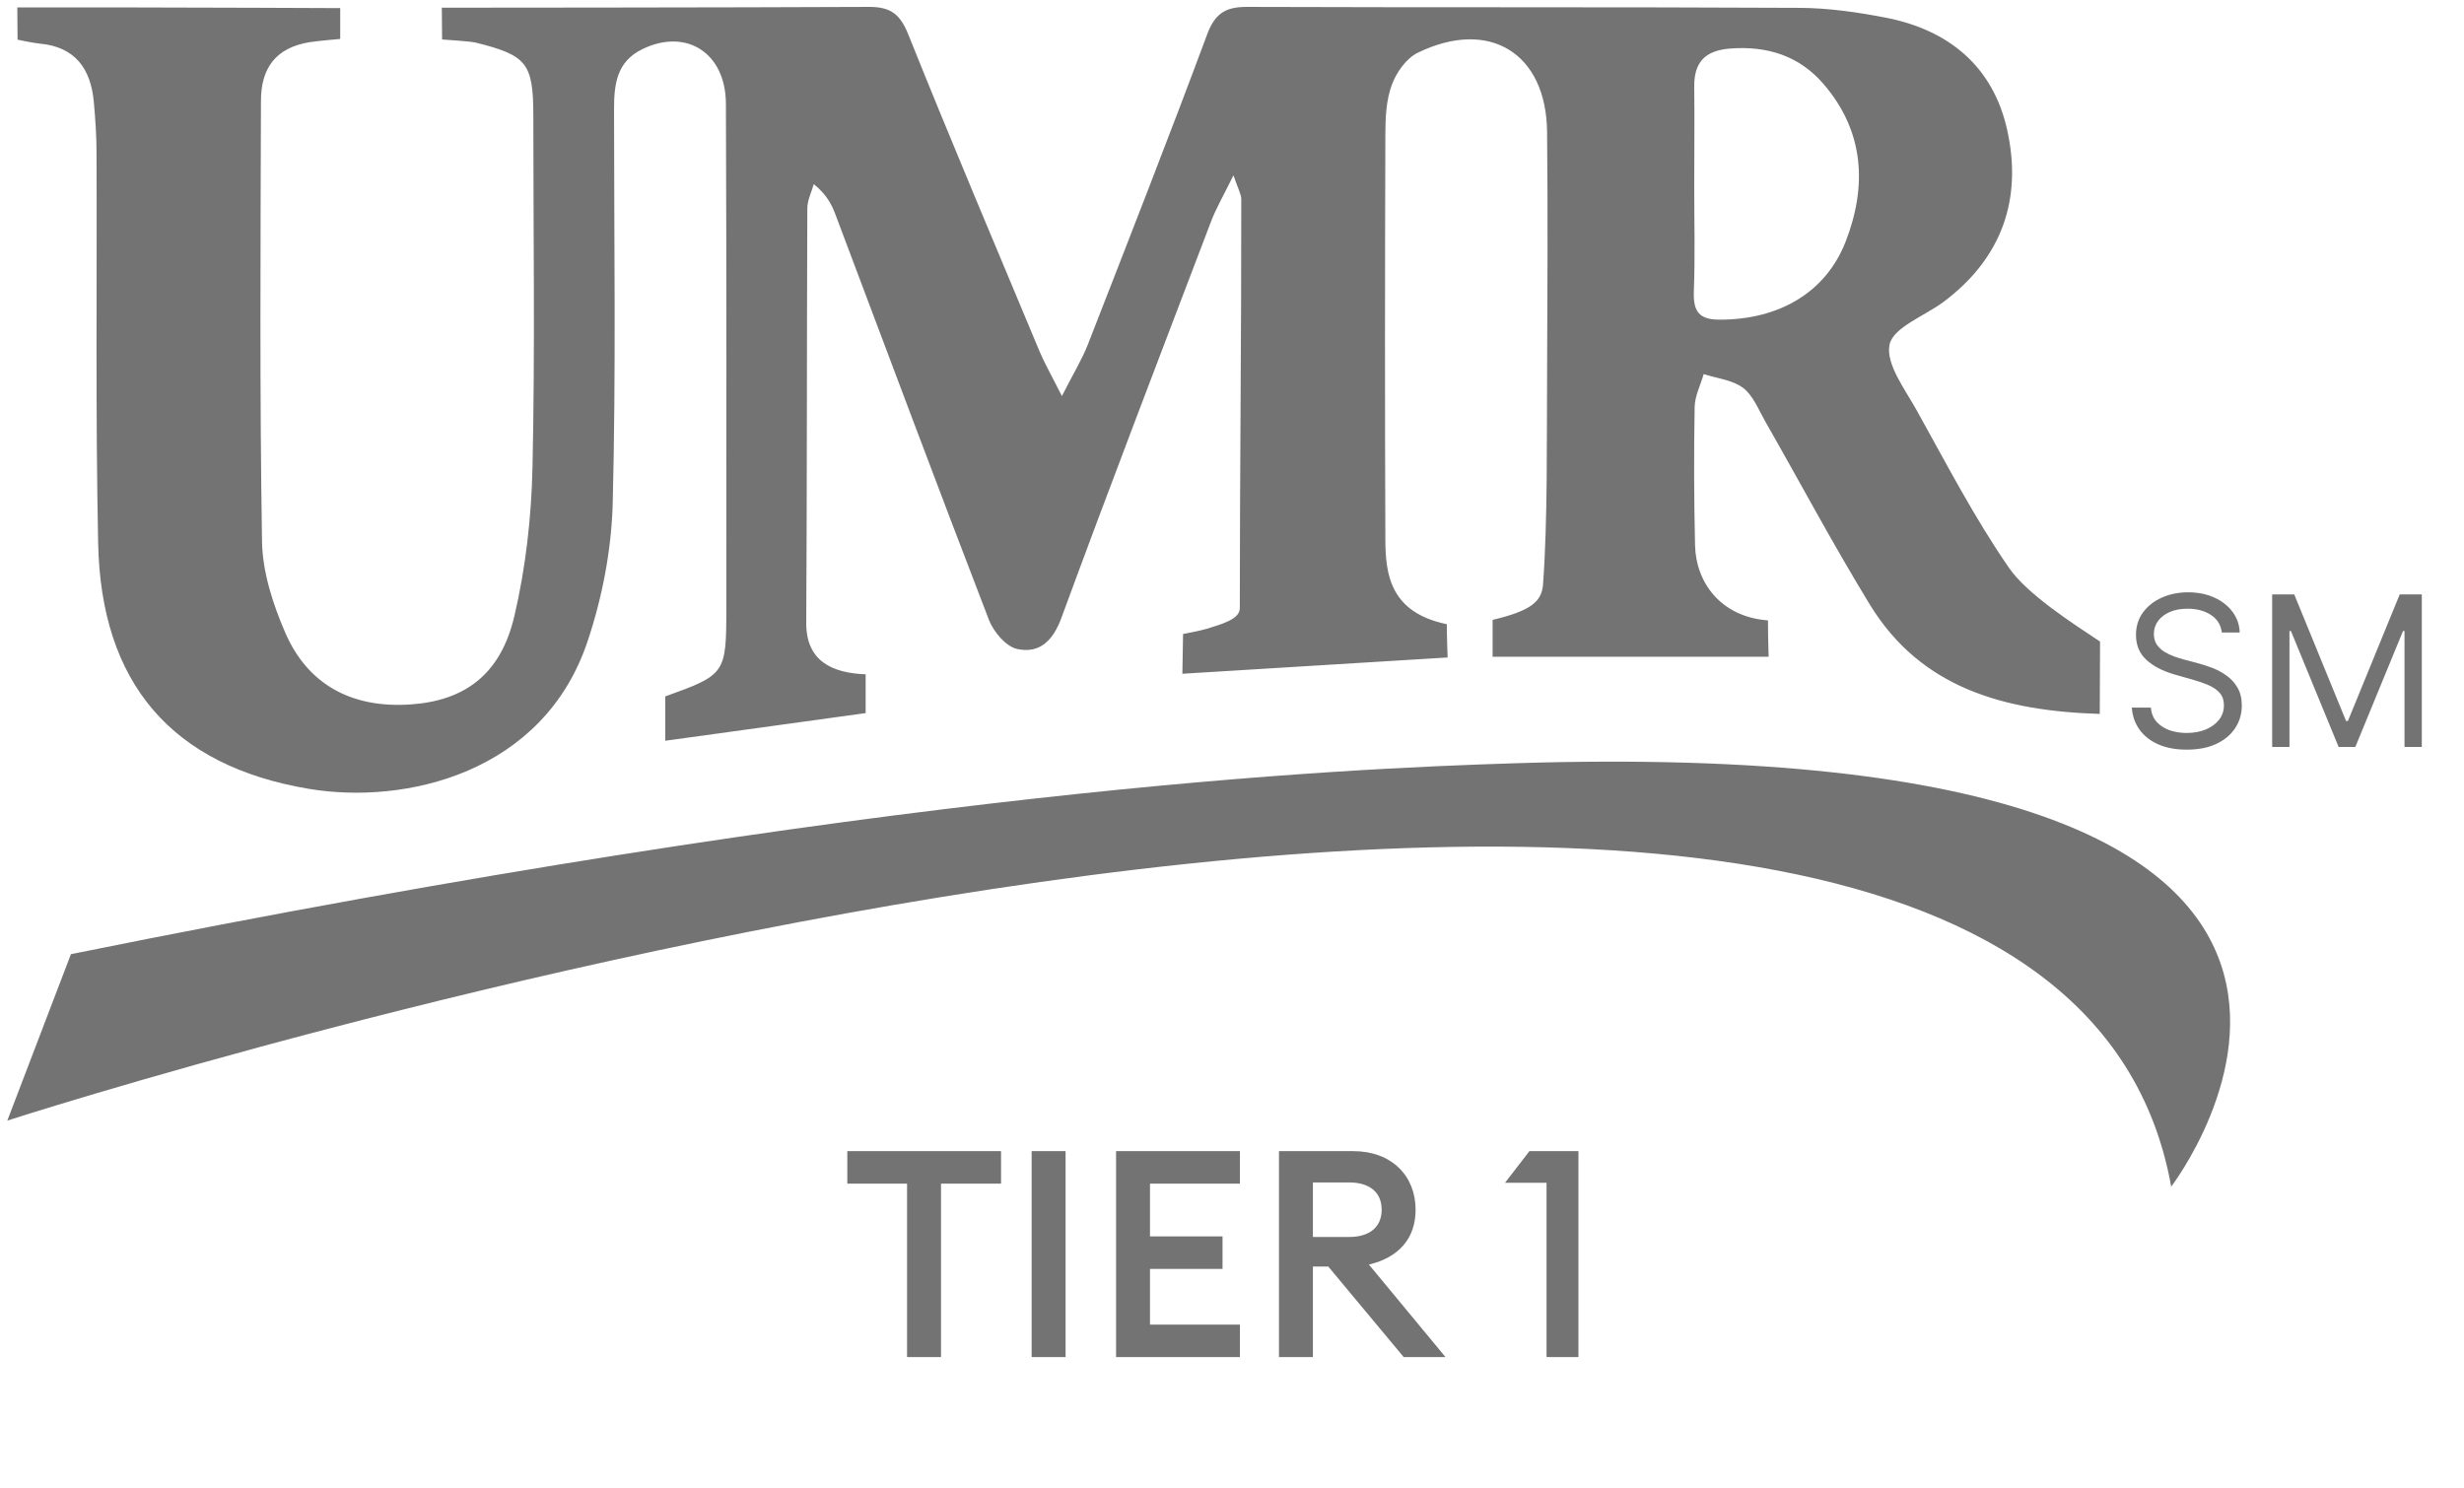 <svg width="96" height="58" viewBox="0 0 96 58" fill="none" xmlns="http://www.w3.org/2000/svg">
<path d="M81.809 27.82C78.091 27.704 74.852 26.822 72.856 23.567C71.423 21.225 70.131 18.794 68.766 16.404C68.509 15.953 68.299 15.407 67.91 15.113C67.495 14.803 66.897 14.745 66.377 14.577C66.256 15.008 66.03 15.433 66.025 15.869C65.994 17.659 65.999 19.455 66.041 21.251C66.073 22.679 67.023 24.034 68.882 24.176C68.882 24.774 68.908 25.593 68.908 25.593H58.154V24.155C59.656 23.798 60.066 23.441 60.118 22.774C60.302 20.29 60.26 17.092 60.276 14.598C60.291 11.448 60.307 8.297 60.276 5.147C60.249 2.075 58.033 0.699 55.24 2.054C54.794 2.269 54.405 2.821 54.227 3.304C54.006 3.902 53.975 4.59 53.975 5.241C53.959 10.492 53.954 15.743 53.975 20.994C53.975 22.369 54.153 23.866 56.369 24.323C56.369 24.774 56.401 25.62 56.401 25.62L46.067 26.255L46.093 24.706C46.093 24.706 46.807 24.57 47.023 24.501C47.574 24.328 48.304 24.134 48.304 23.703C48.304 18.631 48.367 12.839 48.361 7.762C48.361 7.567 48.241 7.373 48.057 6.832C47.668 7.625 47.374 8.124 47.175 8.654C45.216 13.795 43.242 18.935 41.346 24.097C41.01 25.005 40.469 25.473 39.629 25.289C39.194 25.194 38.711 24.622 38.532 24.16C36.505 18.904 34.536 13.622 32.546 8.35C32.399 7.956 32.2 7.578 31.706 7.174C31.617 7.489 31.454 7.804 31.454 8.119C31.433 13.501 31.443 18.883 31.412 24.265C31.401 25.777 32.446 26.229 33.727 26.276V27.788L25.92 28.865V27.137C28.261 26.297 28.298 26.25 28.298 23.729C28.298 17.166 28.309 10.602 28.282 4.039C28.272 2.049 26.728 1.083 25.022 1.918C24.019 2.406 23.924 3.298 23.924 4.249C23.924 9.368 24.003 14.488 23.872 19.608C23.825 21.414 23.467 23.273 22.895 24.984C21.178 30.135 15.786 31.369 12.031 30.739C6.681 29.841 3.934 26.612 3.824 21.167C3.719 16.095 3.782 11.017 3.761 5.94C3.761 5.283 3.714 4.627 3.656 3.976C3.541 2.689 2.932 1.828 1.566 1.702C1.251 1.671 0.684 1.545 0.684 1.545C0.684 1.545 0.674 0.363 0.674 0.29C2.039 0.29 3.677 0.29 5.105 0.29C7.379 0.29 13.255 0.316 13.255 0.316V1.518C13.255 1.518 12.383 1.592 12.057 1.644C10.724 1.865 10.172 2.674 10.167 3.918C10.151 9.652 10.115 15.381 10.209 21.109C10.23 22.296 10.629 23.53 11.107 24.638C11.989 26.691 13.717 27.599 15.969 27.452C18.096 27.316 19.503 26.292 20.039 24.013C20.485 22.117 20.706 20.133 20.747 18.184C20.847 13.637 20.779 9.085 20.779 4.532C20.779 2.448 20.522 2.159 18.537 1.66C18.332 1.608 17.224 1.539 17.224 1.539L17.214 0.3C17.214 0.3 28.792 0.295 33.869 0.269C34.699 0.269 35.072 0.552 35.387 1.34C37.046 5.478 38.784 9.578 40.501 13.69C40.695 14.152 40.947 14.588 41.373 15.433C41.835 14.525 42.16 14 42.381 13.432C43.951 9.405 45.531 5.378 47.038 1.324C47.343 0.521 47.752 0.269 48.572 0.269C55.749 0.295 62.922 0.269 70.1 0.306C71.229 0.311 72.368 0.474 73.476 0.689C75.923 1.167 77.645 2.584 78.197 5.042C78.806 7.746 78.002 10.056 75.723 11.763C74.983 12.314 73.754 12.76 73.618 13.432C73.466 14.194 74.232 15.181 74.694 16.021C75.839 18.079 76.931 20.185 78.265 22.117C78.979 23.157 80.754 24.291 81.82 25C81.82 25.809 81.809 27.61 81.809 27.814V27.82ZM66.015 7.305H66.009C66.009 8.654 66.046 10.009 65.994 11.358C65.967 12.125 66.183 12.461 67.012 12.456C69.286 12.456 71.124 11.421 71.906 9.421C72.751 7.252 72.636 5.126 71.055 3.283C70.116 2.185 68.871 1.781 67.417 1.891C66.44 1.965 65.999 2.416 66.009 3.377C66.025 4.685 66.009 5.992 66.009 7.3L66.015 7.305Z" fill="#737373"/>
<path d="M86.565 24.648C86.53 24.354 86.389 24.126 86.141 23.963C85.893 23.801 85.589 23.72 85.229 23.72C84.966 23.72 84.736 23.762 84.538 23.847C84.343 23.932 84.19 24.049 84.08 24.198C83.971 24.348 83.917 24.517 83.917 24.706C83.917 24.865 83.955 25.002 84.03 25.116C84.108 25.228 84.206 25.322 84.326 25.398C84.446 25.471 84.572 25.532 84.704 25.58C84.835 25.627 84.956 25.665 85.067 25.694L85.671 25.856C85.825 25.897 85.998 25.953 86.187 26.024C86.379 26.096 86.562 26.194 86.736 26.318C86.912 26.44 87.057 26.596 87.171 26.788C87.286 26.98 87.343 27.215 87.343 27.494C87.343 27.815 87.258 28.105 87.09 28.364C86.924 28.624 86.68 28.83 86.359 28.983C86.039 29.136 85.651 29.212 85.195 29.212C84.769 29.212 84.4 29.143 84.088 29.006C83.779 28.869 83.535 28.677 83.357 28.431C83.181 28.185 83.081 27.9 83.058 27.575H83.801C83.82 27.799 83.896 27.985 84.027 28.132C84.161 28.277 84.329 28.386 84.532 28.457C84.738 28.527 84.958 28.562 85.195 28.562C85.469 28.562 85.716 28.517 85.935 28.428C86.153 28.337 86.327 28.212 86.454 28.051C86.582 27.888 86.646 27.699 86.646 27.482C86.646 27.285 86.591 27.124 86.481 27C86.37 26.876 86.225 26.776 86.045 26.698C85.865 26.621 85.671 26.553 85.462 26.495L84.73 26.286C84.266 26.152 83.898 25.962 83.627 25.714C83.356 25.466 83.22 25.142 83.22 24.741C83.22 24.409 83.31 24.118 83.49 23.87C83.672 23.621 83.916 23.427 84.222 23.29C84.53 23.151 84.873 23.081 85.252 23.081C85.636 23.081 85.976 23.149 86.274 23.287C86.572 23.422 86.809 23.608 86.983 23.844C87.159 24.08 87.252 24.349 87.261 24.648H86.565ZM88.526 23.162H89.386L91.406 28.097H91.476L93.496 23.162H94.356V29.108H93.682V24.59H93.624L91.766 29.108H91.116L89.258 24.59H89.2V29.108H88.526V23.162Z" fill="#737373"/>
<path d="M2.763 37.182L0.285 43.667C0.285 43.667 79.535 18.011 84.592 46.24C84.592 46.24 98.228 28.502 59.031 29.742C52.263 29.957 34.809 30.697 2.763 37.182Z" fill="#737373"/>
<path d="M35.34 52.882V46.123H33.012V44.857H39.002V46.123H36.663V52.882H35.34ZM40.194 52.882V44.857H41.516V52.882H40.194ZM43.483 52.882V44.857H48.309V46.123H44.805V48.18H47.631V49.446H44.805V51.616H48.309V52.882H43.483ZM49.83 52.882V44.857H52.723C54.215 44.857 55.153 45.817 55.153 47.14C55.153 48.27 54.486 49.005 53.334 49.276L56.318 52.882H54.69L51.751 49.355H51.152V52.882H49.83ZM51.152 48.202H52.565C53.345 48.202 53.831 47.829 53.831 47.14C53.831 46.45 53.345 46.077 52.565 46.077H51.152V48.202ZM60.255 52.882V46.089H58.638L59.588 44.857H61.498V52.882H60.255Z" fill="#737373"/>
</svg>
